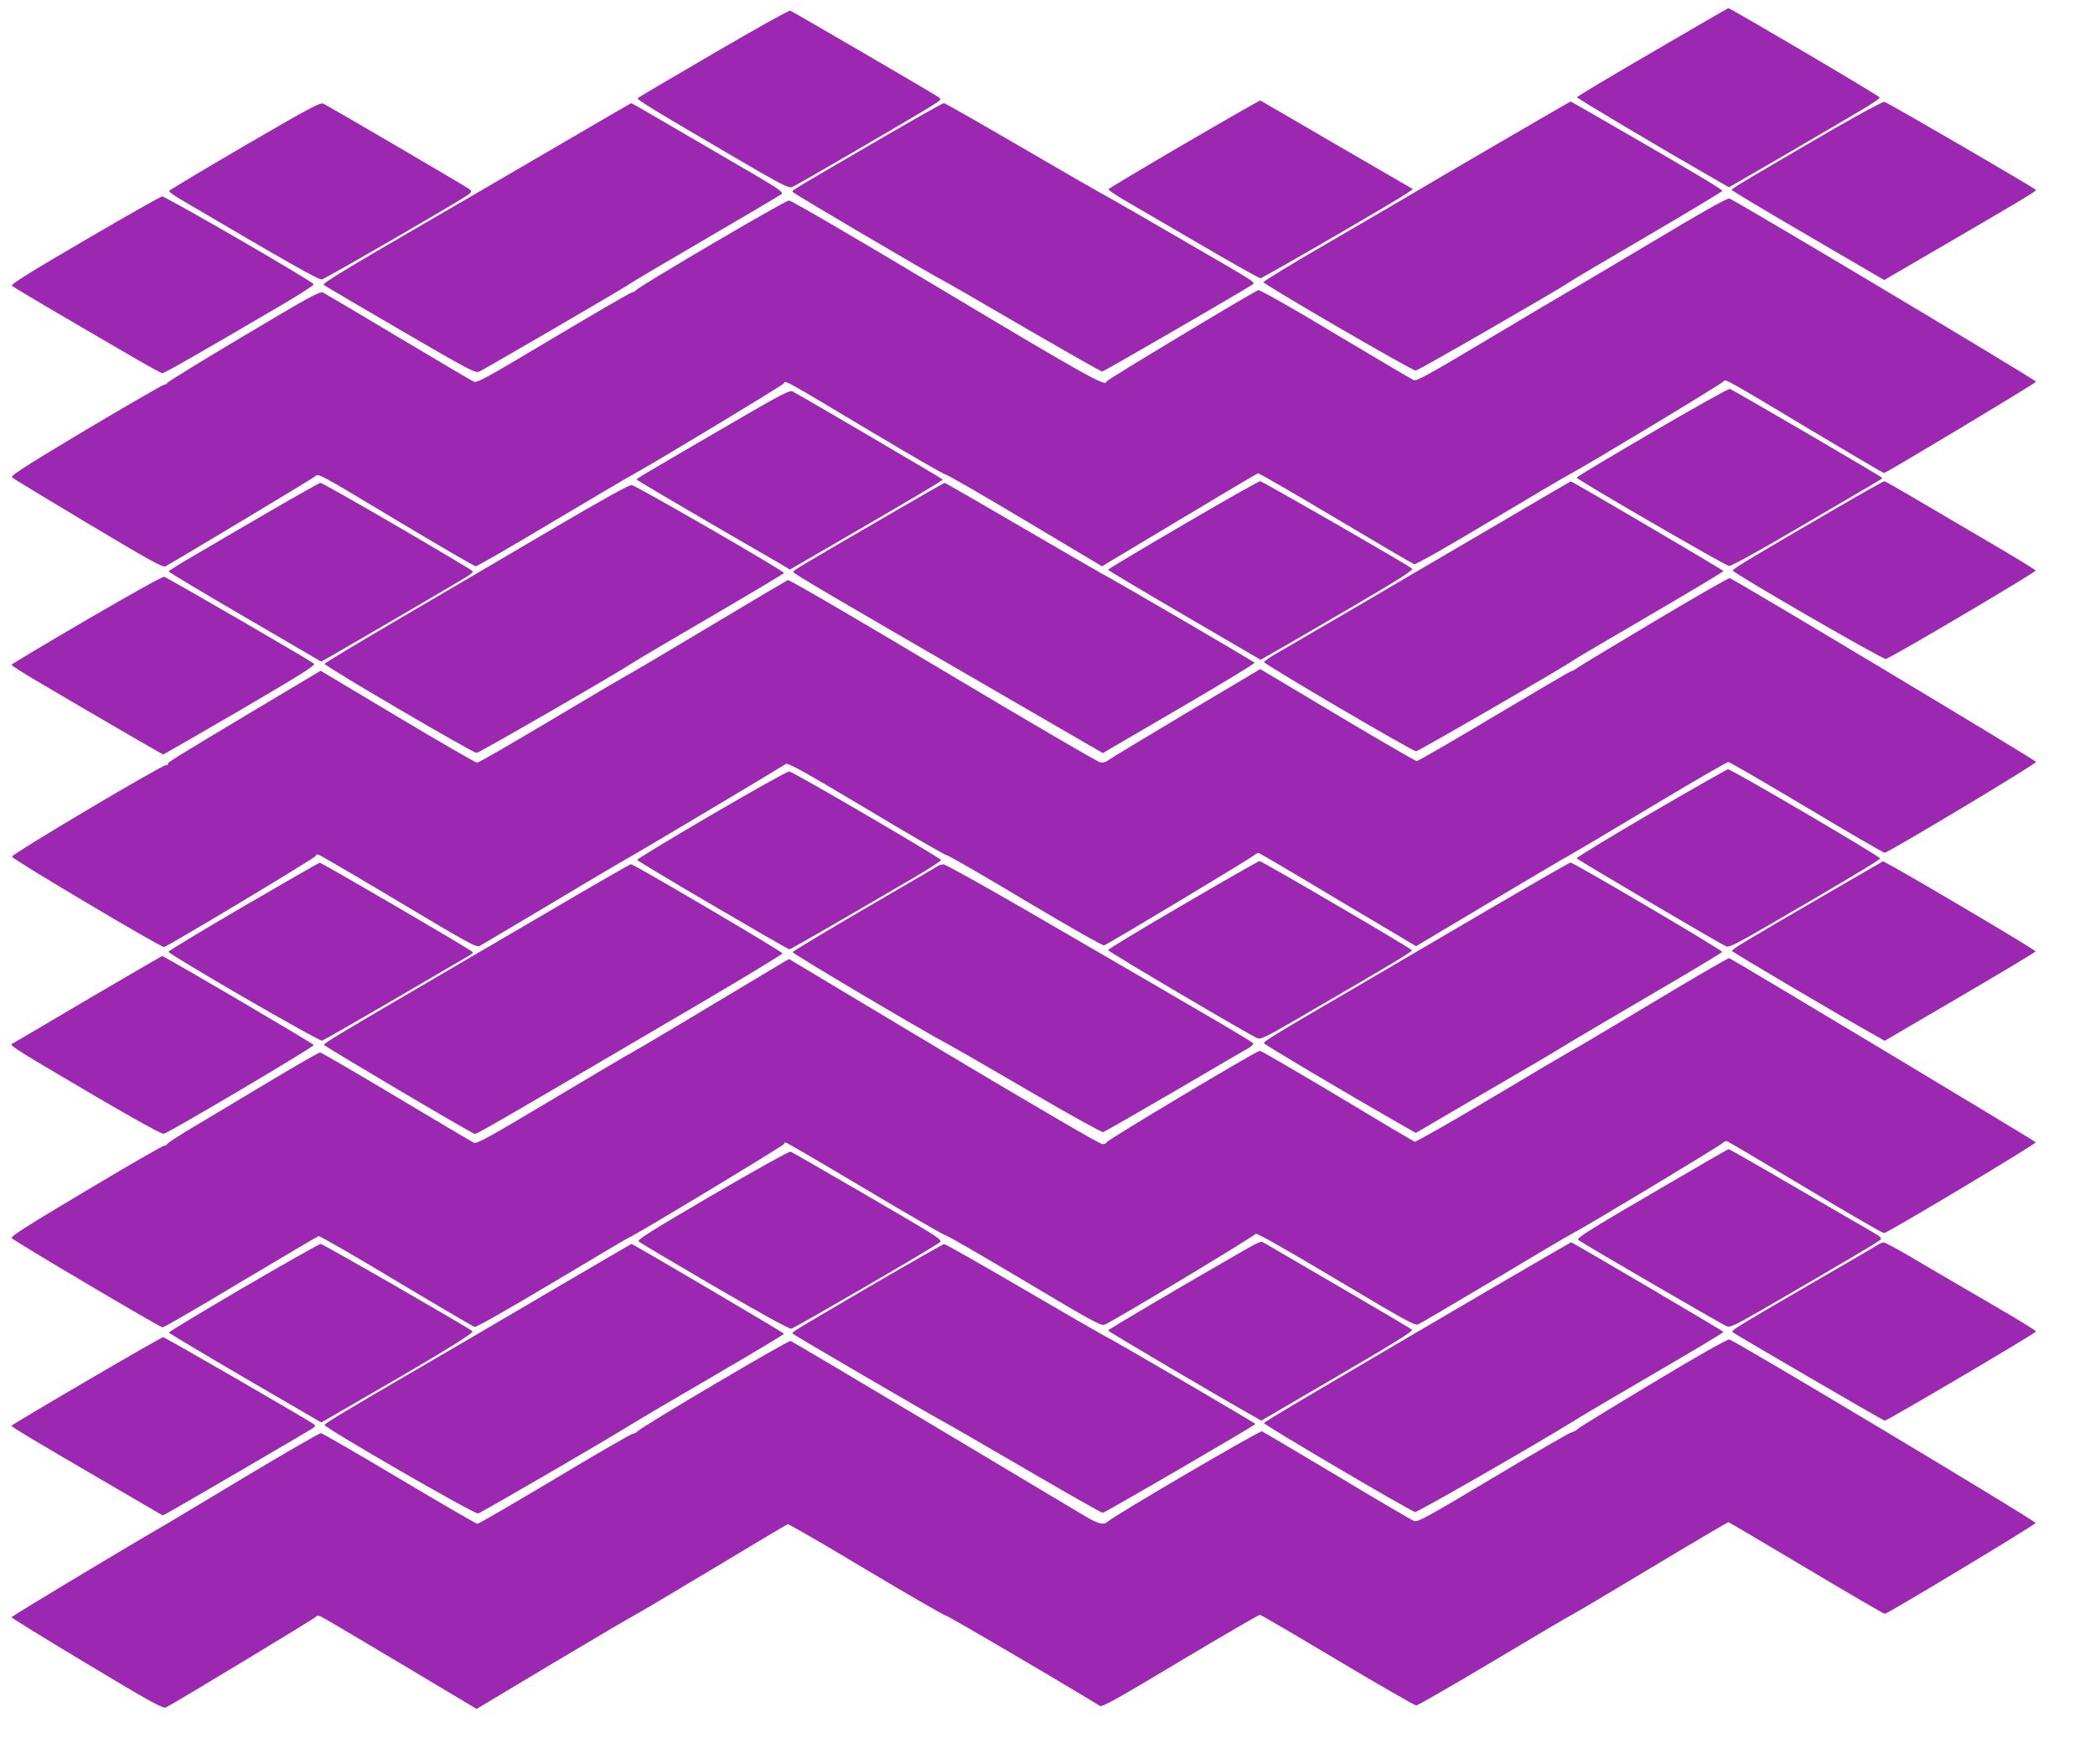 <?xml version="1.0" standalone="no"?>
<!DOCTYPE svg PUBLIC "-//W3C//DTD SVG 20010904//EN"
 "http://www.w3.org/TR/2001/REC-SVG-20010904/DTD/svg10.dtd">
<svg version="1.0" xmlns="http://www.w3.org/2000/svg"
 width="1280pt" height="1078pt" viewBox="0 0 1280 1078"
 preserveAspectRatio="xMidYMid meet">
<g transform="translate(0,1078) scale(0.1,-0.1)"
fill="#9c27b0" stroke="none">
<path d="M10095 10461 c-253 -147 -460 -271 -460 -275 0 -7 518 -315 829 -493
l99 -57 51 29 c72 40 684 397 786 459 47 28 85 55 85 60 0 9 -912 546 -925
546 -3 0 -212 -121 -465 -269z"/>
<path d="M4360 10454 c-250 -146 -459 -269 -463 -273 -9 -9 77 -61 603 -369
277 -162 318 -183 340 -175 26 10 763 439 860 501 50 32 53 35 35 48 -24 18
-891 523 -907 529 -7 3 -218 -115 -468 -261z"/>
<path d="M7235 9900 c-252 -147 -460 -271 -462 -276 -1 -5 39 -33 90 -63 50
-29 257 -150 458 -267 201 -118 372 -214 380 -214 14 0 857 489 904 525 l27
20 -464 269 c-254 148 -465 271 -468 272 -3 1 -212 -118 -465 -266z"/>
<path d="M1495 9890 c-253 -148 -461 -272 -462 -277 -1 -4 28 -26 65 -48 661
-389 849 -496 869 -492 21 4 845 481 893 517 22 17 23 21 10 33 -12 11 -825
487 -895 524 -17 9 -88 -29 -480 -257z"/>
<path d="M9154 9904 c-241 -141 -475 -277 -519 -304 -44 -26 -268 -157 -497
-290 -230 -133 -418 -247 -418 -254 1 -14 907 -541 930 -540 15 0 870 493 935
538 16 12 233 140 483 286 249 146 454 269 455 274 2 8 -209 133 -701 417
-123 71 -224 129 -226 129 -1 0 -200 -115 -442 -256z"/>
<path d="M11205 9993 c-521 -303 -625 -365 -625 -373 0 -4 210 -130 466 -279
l466 -272 321 187 c476 277 607 355 607 363 -1 8 -907 535 -928 539 -9 1 -147
-73 -307 -165z"/>
<path d="M3365 9864 c-270 -158 -616 -359 -770 -448 -464 -269 -627 -368 -618
-376 4 -4 214 -128 467 -275 429 -250 460 -266 485 -255 34 16 878 507 916
534 16 12 226 136 466 276 240 140 447 262 459 271 23 15 14 21 -361 239 -211
123 -421 245 -467 272 -45 26 -84 48 -85 48 -2 0 -223 -129 -492 -286z"/>
<path d="M5380 9932 c-545 -317 -541 -314 -538 -324 3 -9 846 -505 938 -552
25 -13 247 -141 493 -285 247 -143 454 -261 461 -261 9 0 772 441 916 530 21
12 15 17 -145 111 -324 189 -774 449 -779 449 -2 0 -217 124 -476 275 -259
151 -477 275 -483 275 -7 0 -181 -98 -387 -218z"/>
<path d="M518 9312 c-343 -200 -454 -270 -445 -278 7 -6 104 -65 217 -131 544
-319 690 -403 702 -403 13 0 218 117 726 415 111 65 201 123 199 128 -5 17
-904 537 -927 537 -8 -1 -221 -121 -472 -268z"/>
<path d="M10090 9299 c-250 -149 -477 -284 -505 -299 -27 -15 -247 -145 -489
-290 -374 -223 -442 -261 -460 -252 -11 5 -226 132 -476 281 -269 162 -461
270 -472 268 -28 -8 -928 -549 -928 -558 0 -35 -119 31 -983 548 -563 337
-942 558 -957 558 -23 0 -911 -521 -935 -549 -5 -6 -18 -12 -27 -14 -9 -1
-225 -127 -479 -278 -417 -249 -464 -275 -486 -265 -13 6 -220 128 -461 272
-240 144 -447 266 -459 272 -19 8 -84 -27 -488 -268 -256 -152 -465 -281 -465
-286 0 -5 -7 -9 -16 -9 -8 0 -224 -125 -480 -277 -363 -217 -461 -280 -451
-289 6 -7 216 -134 465 -283 382 -228 456 -269 473 -261 61 33 897 535 912
548 23 21 3 32 526 -282 244 -146 450 -266 458 -266 8 0 214 119 457 264 244
146 472 280 507 299 124 67 904 539 916 553 15 20 -22 40 522 -285 249 -149
461 -271 470 -271 9 0 227 -126 485 -280 l469 -280 31 19 c609 365 913 547
922 549 6 2 219 -122 475 -274 255 -152 471 -279 480 -281 9 -3 205 108 455
258 242 144 466 277 499 294 117 62 933 555 937 566 6 17 30 3 526 -295 244
-146 448 -266 453 -266 13 0 929 550 929 558 0 10 -1849 1115 -1874 1119 -14
3 -169 -84 -476 -268z"/>
<path d="M10095 8139 c-253 -148 -461 -272 -462 -277 -3 -10 905 -536 931
-540 13 -1 173 86 411 226 535 313 525 306 525 312 0 6 -910 537 -931 544 -8
2 -221 -117 -474 -265z"/>
<path d="M4449 8182 c-555 -323 -559 -326 -559 -332 0 -3 190 -115 421 -250
232 -135 443 -257 469 -272 l46 -28 290 168 c448 260 644 376 644 382 0 4
-818 484 -915 537 -20 11 -58 -8 -396 -205z"/>
<path d="M7228 7573 c-252 -147 -458 -270 -458 -274 0 -3 210 -129 466 -278
l466 -272 91 52 c51 28 262 151 469 272 287 168 375 224 365 233 -24 22 -915
534 -928 534 -8 0 -220 -120 -471 -267z"/>
<path d="M9120 7560 c-261 -153 -655 -383 -874 -512 -220 -128 -427 -249 -460
-268 -32 -19 -61 -40 -63 -45 -3 -11 906 -545 929 -545 14 0 927 528 958 554
8 7 219 131 468 276 248 145 452 267 452 271 0 5 -927 550 -933 548 -1 0 -216
-125 -477 -279z"/>
<path d="M11235 7684 c-506 -294 -650 -380 -648 -390 3 -16 917 -545 935 -540
34 8 918 530 915 540 -2 6 -134 86 -293 179 -159 93 -364 214 -456 268 -92 54
-171 99 -175 99 -5 0 -130 -70 -278 -156z"/>
<path d="M1645 7654 c-165 -96 -371 -216 -457 -267 -87 -50 -158 -95 -158 -98
0 -4 210 -130 466 -279 l466 -272 42 23 c67 37 808 470 849 496 20 13 37 27
37 31 0 10 -915 542 -932 542 -7 -1 -148 -80 -313 -176z"/>
<path d="M5415 7626 c-545 -317 -568 -330 -568 -341 0 -9 227 -143 1285 -755
204 -118 424 -246 488 -283 l118 -68 466 272 c256 149 463 275 461 280 -6 8
-835 493 -945 551 -36 20 -262 151 -504 292 -241 141 -441 256 -445 256 -3 0
-163 -92 -356 -204z"/>
<path d="M3375 7548 c-253 -149 -669 -393 -924 -542 -256 -150 -466 -276 -468
-282 -4 -11 905 -544 929 -544 15 0 864 490 953 550 22 15 239 143 483 285
243 142 442 261 442 264 0 13 -905 535 -930 537 -17 2 -168 -82 -485 -268z"/>
<path d="M528 6992 c-252 -147 -458 -270 -458 -274 0 -4 66 -46 147 -94 272
-161 776 -454 780 -454 2 0 214 122 470 271 376 220 462 274 451 284 -20 19
-896 526 -915 531 -10 2 -218 -114 -475 -264z"/>
<path d="M10110 6985 c-245 -146 -457 -274 -472 -285 -15 -11 -31 -20 -37 -20
-5 0 -216 -124 -470 -275 -253 -151 -467 -275 -475 -275 -8 0 -226 127 -485
281 l-471 281 -458 -272 c-251 -150 -465 -279 -474 -287 -10 -9 -29 -14 -45
-11 -16 2 -448 255 -962 562 -515 308 -939 555 -947 552 -7 -3 -219 -128 -469
-278 -251 -150 -472 -281 -493 -292 -20 -10 -236 -137 -479 -282 -243 -145
-449 -264 -458 -264 -8 0 -227 126 -486 281 l-470 281 -397 -237 c-525 -314
-543 -325 -537 -336 4 -5 -1 -6 -9 -3 -17 6 -948 -546 -943 -560 6 -18 912
-556 929 -552 27 6 928 547 928 557 0 5 5 9 12 9 7 0 227 -129 490 -286 436
-261 479 -284 500 -273 12 7 216 128 453 269 236 142 446 265 465 275 33 17
917 544 951 567 13 9 107 -43 489 -271 259 -156 483 -285 496 -287 12 -2 231
-128 484 -280 260 -155 468 -273 476 -270 33 13 910 540 921 554 7 8 19 12 28
8 9 -3 228 -132 486 -287 l471 -280 451 269 c249 148 468 278 487 287 19 10
242 142 495 294 253 152 467 276 475 275 8 0 223 -125 478 -277 254 -152 469
-277 477 -277 21 0 925 542 925 555 -1 10 -1847 1117 -1872 1123 -7 1 -213
-117 -458 -263z"/>
<path d="M10087 5812 c-251 -147 -456 -271 -454 -276 2 -7 860 -513 913 -538
17 -8 62 14 270 135 430 249 668 392 671 402 3 11 -908 545 -929 545 -7 -1
-219 -121 -471 -268z"/>
<path d="M4348 5802 c-252 -147 -456 -271 -455 -276 3 -10 917 -546 930 -546
8 0 284 159 749 431 98 57 178 109 178 114 -1 12 -903 539 -928 542 -9 1 -223
-118 -474 -265z"/>
<path d="M7228 5252 c-252 -147 -458 -271 -458 -277 0 -9 866 -520 914 -539
19 -7 59 12 237 116 557 323 708 414 706 422 -3 10 -918 546 -932 545 -5 0
-216 -120 -467 -267z"/>
<path d="M11175 5327 c-512 -297 -596 -348 -593 -357 3 -8 692 -415 868 -512
l65 -37 460 269 c253 148 461 273 462 277 3 7 -651 395 -866 515 l-66 36 -330
-191z"/>
<path d="M1488 5242 c-252 -147 -458 -271 -458 -277 0 -16 918 -548 938 -543
10 3 209 117 442 253 234 137 437 255 452 264 16 9 28 19 28 23 0 8 -925 548
-937 547 -4 0 -214 -121 -465 -267z"/>
<path d="M9105 5229 c-264 -155 -613 -359 -775 -454 -531 -309 -611 -358 -607
-369 3 -9 498 -303 829 -492 l98 -56 407 238 c225 130 449 262 498 293 50 31
287 170 527 311 240 140 438 259 440 264 3 10 -908 546 -927 546 -5 0 -226
-127 -490 -281z"/>
<path d="M3372 5222 c-260 -152 -580 -339 -710 -415 -601 -351 -682 -400 -682
-411 1 -8 882 -530 921 -544 9 -4 217 117 1416 821 255 150 463 277 464 282 0
10 -908 545 -926 545 -5 0 -223 -125 -483 -278z"/>
<path d="M5730 5489 c-8 -6 -211 -124 -450 -263 -238 -139 -436 -258 -437
-263 -3 -9 782 -474 942 -559 33 -17 258 -147 500 -288 242 -142 446 -255 455
-253 8 2 206 116 440 252 234 137 437 256 452 264 16 9 26 21 25 26 -3 9 -214
133 -1395 818 -263 152 -487 277 -498 276 -10 0 -26 -5 -34 -10z"/>
<path d="M535 4674 c-247 -146 -456 -269 -464 -273 -10 -6 43 -42 180 -123
510 -303 734 -429 750 -425 36 9 919 532 916 542 -4 10 -917 546 -927 544 -3
-1 -207 -120 -455 -265z"/>
<path d="M10095 4653 c-253 -152 -476 -284 -496 -294 -19 -10 -240 -140 -489
-289 -250 -149 -460 -268 -467 -266 -7 3 -220 129 -472 281 -253 151 -466 275
-474 275 -20 0 -937 -548 -937 -560 0 -6 -11 -10 -25 -10 -15 0 -393 220 -970
565 l-945 566 -473 -283 c-259 -156 -480 -286 -489 -290 -9 -4 -225 -131 -479
-283 -390 -233 -466 -275 -483 -267 -12 5 -225 132 -475 281 -249 149 -459
271 -465 271 -7 0 -145 -79 -307 -176 -162 -97 -369 -221 -461 -276 -93 -55
-168 -104 -168 -109 0 -5 -8 -9 -17 -9 -9 0 -225 -124 -480 -277 -370 -220
-461 -279 -451 -288 28 -26 906 -545 921 -545 9 0 225 125 479 278 255 152
468 278 475 280 6 2 220 -121 474 -274 254 -152 470 -279 479 -281 10 -3 207
109 478 271 254 152 464 276 467 276 15 0 945 562 945 570 0 6 5 10 10 10 6 0
223 -127 483 -282 260 -155 483 -284 496 -286 13 -3 231 -129 484 -280 416
-248 463 -274 487 -265 45 17 918 542 922 555 3 8 188 -97 488 -276 435 -259
485 -287 506 -277 13 6 221 128 461 271 240 144 455 271 477 282 80 40 911
541 923 556 7 8 18 12 26 9 8 -3 223 -130 478 -283 255 -153 471 -278 480
-278 20 0 930 545 927 555 -3 7 -1851 1117 -1873 1125 -5 2 -217 -121 -470
-273z"/>
<path d="M10092 3488 c-374 -218 -461 -273 -450 -283 19 -17 877 -516 908
-528 23 -9 54 7 280 138 420 244 644 376 658 390 11 10 3 18 -45 46 -32 18
-242 140 -467 271 -224 131 -411 238 -415 237 -3 0 -215 -122 -469 -271z"/>
<path d="M4352 3478 c-373 -218 -461 -273 -450 -283 7 -7 215 -130 463 -275
298 -173 456 -260 470 -258 22 5 869 497 906 527 20 16 5 25 -438 283 -253
147 -465 269 -473 272 -8 2 -223 -117 -478 -266z"/>
<path d="M7594 3137 c-391 -225 -824 -480 -824 -486 0 -6 720 -430 891 -525
l45 -26 467 273 c353 206 463 275 454 283 -7 6 -208 125 -447 264 -239 139
-444 259 -456 266 -18 13 -31 8 -130 -49z"/>
<path d="M9115 2909 c-1152 -674 -1389 -815 -1392 -824 -2 -10 893 -537 923
-543 14 -3 762 427 979 562 44 28 266 159 493 291 227 132 412 243 412 247 0
5 -923 548 -931 548 -2 0 -220 -127 -484 -281z"/>
<path d="M11475 3176 c-11 -8 -204 -121 -430 -251 -452 -263 -470 -274 -458
-285 13 -12 920 -540 928 -540 16 0 925 536 925 545 -1 6 -114 75 -252 155
-138 80 -343 200 -457 267 -113 68 -213 122 -221 122 -8 0 -24 -6 -35 -13z"/>
<path d="M1487 2913 c-251 -147 -456 -270 -455 -275 2 -4 212 -130 467 -279
l464 -270 116 67 c553 318 820 479 808 490 -24 22 -914 534 -928 534 -8 0
-220 -120 -472 -267z"/>
<path d="M3380 2901 c-261 -154 -626 -367 -810 -474 -466 -271 -583 -342 -587
-353 -5 -15 916 -547 938 -541 21 6 782 448 924 537 50 31 282 168 518 305
235 137 427 252 427 256 0 6 -925 550 -932 549 -2 -1 -217 -126 -478 -279z"/>
<path d="M5334 2932 c-530 -311 -499 -291 -488 -302 11 -11 817 -481 904 -528
36 -19 270 -154 520 -300 250 -146 460 -265 467 -265 13 0 933 535 933 543 0
5 -866 512 -934 545 -23 12 -247 141 -498 288 -252 147 -463 267 -470 266 -7
-1 -202 -112 -434 -247z"/>
<path d="M528 2342 c-252 -147 -458 -270 -458 -273 0 -7 135 -88 614 -367
l310 -181 30 16 c38 19 864 501 889 518 14 10 15 14 5 23 -28 22 -910 532
-921 532 -7 0 -218 -121 -469 -268z"/>
<path d="M10105 2335 c-242 -145 -451 -273 -463 -284 -13 -12 -30 -21 -38 -21
-8 0 -223 -124 -477 -276 -410 -245 -465 -275 -487 -267 -14 5 -226 129 -470
276 -245 146 -452 269 -460 272 -14 5 -899 -513 -941 -551 -26 -24 -57 -16
-142 34 -45 27 -464 277 -932 557 -467 279 -857 510 -865 512 -16 4 -917 -528
-936 -553 -6 -7 -19 -14 -28 -14 -9 0 -223 -124 -475 -275 -253 -151 -466
-275 -474 -275 -8 0 -223 125 -478 277 -255 152 -471 277 -479 277 -8 0 -220
-122 -470 -272 -250 -150 -462 -277 -470 -282 -205 -117 -950 -565 -950 -571
0 -4 208 -132 461 -284 393 -236 465 -275 483 -267 46 22 911 545 918 555 5 8
13 8 30 0 13 -6 232 -135 486 -287 l464 -277 466 279 c257 153 474 281 482
284 9 3 225 131 480 284 256 154 469 281 473 282 4 2 218 -121 474 -275 257
-153 478 -281 492 -284 19 -4 694 -400 942 -552 13 -8 118 51 490 274 261 156
480 283 487 283 7 -1 221 -126 475 -278 255 -152 471 -276 480 -276 9 0 222
123 474 273 252 151 465 276 473 279 8 3 226 132 484 287 258 155 472 281 476
281 3 0 217 -126 475 -280 258 -154 474 -280 481 -280 16 0 918 543 921 555 3
12 -1841 1117 -1871 1121 -13 2 -190 -98 -461 -261z"/>
</g>
</svg>
